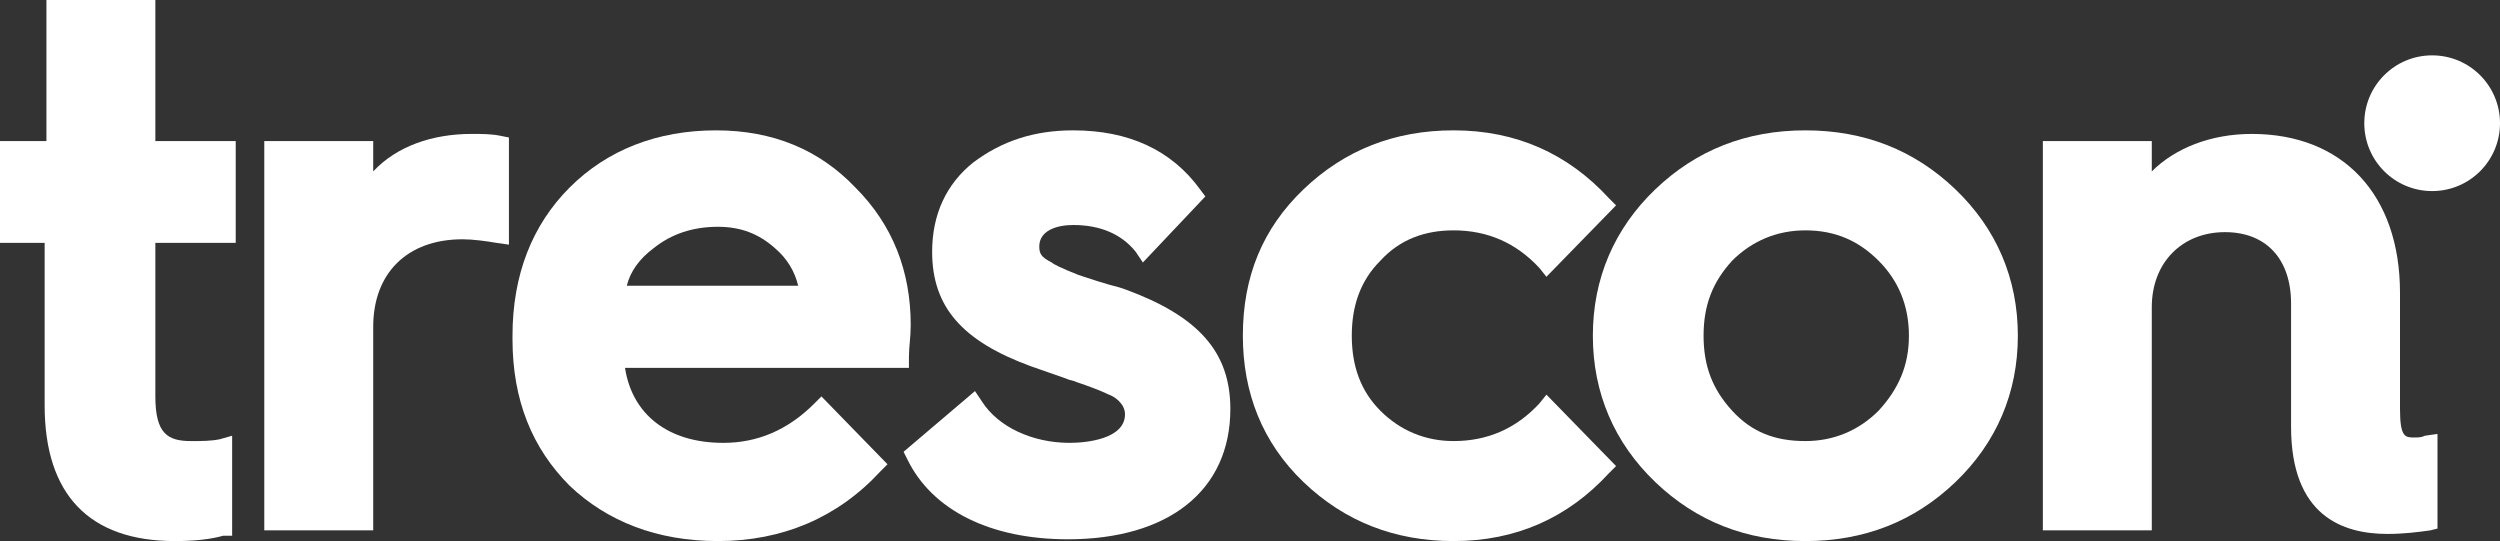 <?xml version="1.0" encoding="utf-8"?>
<!-- Generator: Adobe Illustrator 23.1.0, SVG Export Plug-In . SVG Version: 6.00 Build 0)  -->
<svg version="1.1" id="Layer_1" xmlns="http://www.w3.org/2000/svg" xmlns:xlink="http://www.w3.org/1999/xlink" x="0px" y="0px"
	 viewBox="0 0 140 30.3" style="enable-background:new 0 0 140 30.3;" xml:space="preserve">
<rect x="0" y="0" width="140" height="30.3" fill="#333333" stroke="none"/>
<style type="text/css">
	.st0{fill:#FFFFFF;}
</style>
<g>
	<path class="st0" d="M9.8,30.3c-4.8,0-7.3-2.6-7.3-7.6v-9.1H0V7.9h2.6V0h6.1v7.9h4.5v5.7H8.7v8.6c0,2.1,0.7,2.5,2,2.5
		c0.6,0,1.1,0,1.6-0.1l0.7-0.2v5.6L12.5,30C11.8,30.2,10.9,30.3,9.8,30.3z"/>
	<path class="st0" d="M20.9,29.7h-6.1V7.9h6.1v1.7c1.3-1.4,3.3-2.1,5.5-2.1c0.6,0,1.1,0,1.6,0.1l0.5,0.1v6l-0.7-0.1
		c-0.6-0.1-1.3-0.2-1.9-0.2c-3.1,0-5,1.9-5,4.9V29.7z"/>
	<path class="st0" d="M133.7,29.9c-2.5,0-5.4-1-5.4-6V17c0-2.5-1.4-4-3.7-4c-2.4,0-4.1,1.7-4.1,4.2v12.5h-6.1V7.9h6.1v1.7
		c1.3-1.3,3.3-2.1,5.6-2.1c5.1,0,8.3,3.4,8.3,8.9v6.5c0,1.6,0.3,1.6,0.8,1.6c0.2,0,0.4,0,0.6-0.1l0.7-0.1v5.3l-0.4,0.1
		C135.4,29.8,134.6,29.9,133.7,29.9z"/>
	<path class="st0" d="M136.2,10.7c-2.1,0-3.8-1.7-3.8-3.8c0-2.1,1.7-3.8,3.8-3.8c2.1,0,3.8,1.7,3.8,3.8C140,9,138.3,10.7,136.2,10.7
		z"/>
	<path class="st0" d="M47.9,10.5c-2-2.1-4.6-3.2-7.8-3.2c-3.3,0-6.1,1.1-8.2,3.2c-2.1,2.1-3.2,4.9-3.2,8.3V19c0,3.4,1.1,6.1,3.2,8.2
		c2.1,2,4.9,3.1,8.3,3.1c3.6,0,6.7-1.3,9.1-3.9l0.4-0.4L46,22.2l-0.4,0.4c-1.5,1.5-3.2,2.2-5.1,2.2c-3.1,0-5.1-1.6-5.5-4.2h15.9
		l0-0.6c0-0.6,0.1-1.1,0.1-1.8C51,15.2,50,12.6,47.9,10.5z M35.1,16c0.2-0.8,0.7-1.5,1.5-2.1c1-0.8,2.2-1.2,3.6-1.2
		c1.3,0,2.3,0.4,3.2,1.2c0.7,0.6,1.1,1.3,1.3,2.1H35.1z"/>
	<path class="st0" d="M59.8,30.2c-4.3,0-7.6-1.6-9-4.5l-0.2-0.4l4-3.4l0.4,0.6c0.9,1.4,2.8,2.3,4.9,2.3c0.9,0,3.1-0.2,3.1-1.6
		c0-0.6-0.6-1-0.9-1.1l0,0c-0.4-0.2-1.2-0.5-1.8-0.7c-0.2-0.1-0.4-0.1-0.6-0.2c-0.6-0.2-1.4-0.5-2-0.7c-3.8-1.4-5.5-3.3-5.5-6.4
		c0-2.1,0.8-3.8,2.3-5c1.6-1.2,3.4-1.8,5.6-1.8c3.1,0,5.5,1.1,7.1,3.3l0.3,0.4L64,14.7l-0.4-0.6c-0.8-1-2-1.5-3.5-1.5
		c-0.9,0-1.9,0.3-1.9,1.2c0,0.4,0.1,0.6,0.7,0.9c0.1,0.1,0.5,0.3,1.5,0.7c0.6,0.2,1.5,0.5,2.3,0.7l0.3,0.1c4.1,1.5,5.9,3.5,5.9,6.7
		C68.9,27.5,65.4,30.2,59.8,30.2z"/>
	<path class="st0" d="M81.4,30.3c-3.3,0-6.1-1.1-8.4-3.3c-2.3-2.2-3.4-5-3.4-8.2c0-3.3,1.1-6,3.4-8.2c2.3-2.2,5.1-3.3,8.4-3.3
		c3.5,0,6.4,1.3,8.7,3.8l0.4,0.4l-3.9,4L86.2,15c-1.3-1.4-2.9-2.1-4.8-2.1c-1.6,0-3,0.5-4.1,1.7c-1.1,1.1-1.6,2.5-1.6,4.2
		c0,1.7,0.5,3.1,1.6,4.2c1.1,1.1,2.5,1.7,4.1,1.7c1.9,0,3.5-0.7,4.8-2.1l0.4-0.5l3.9,4l-0.4,0.4C87.8,29,84.9,30.3,81.4,30.3z"/>
	<path class="st0" d="M109.5,10.6c-2.3-2.2-5.1-3.3-8.4-3.3c-3.3,0-6.1,1.1-8.4,3.3c-2.3,2.2-3.5,5-3.5,8.2c0,3.2,1.2,6,3.5,8.2
		c2.3,2.2,5.1,3.3,8.4,3.3c3.3,0,6.1-1.1,8.4-3.3c2.3-2.2,3.5-5,3.5-8.2C113,15.6,111.8,12.8,109.5,10.6z M105.2,23
		c-1.1,1.1-2.5,1.7-4.1,1.7c-1.7,0-3-0.5-4.1-1.7c-1.1-1.2-1.6-2.5-1.6-4.2c0-1.7,0.5-3,1.6-4.2c1.1-1.1,2.5-1.7,4.1-1.7
		c1.7,0,3,0.6,4.1,1.7c1.1,1.1,1.7,2.5,1.7,4.2C106.9,20.5,106.3,21.8,105.2,23z"/>
</g>
</svg>
